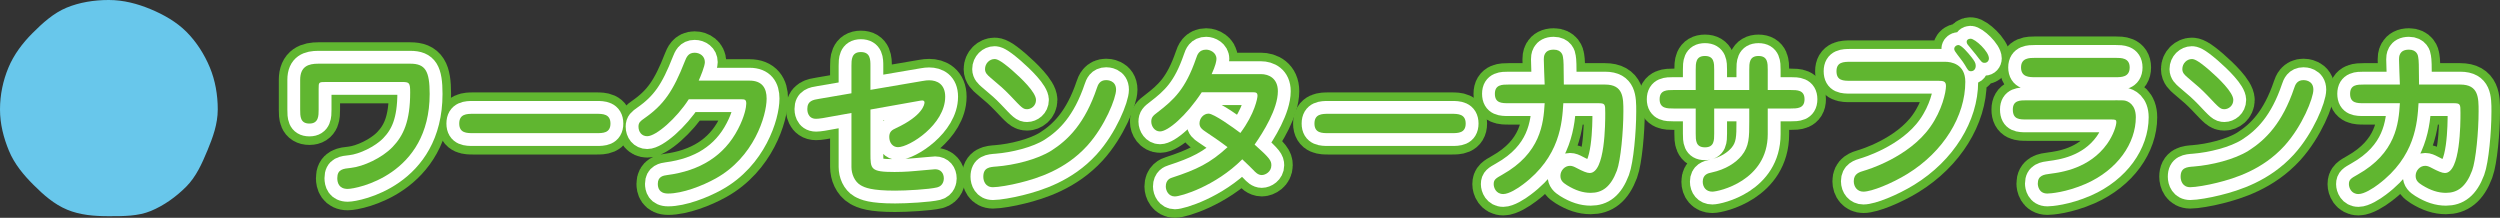 <?xml version="1.0" encoding="UTF-8"?>
<svg id="_レイヤー_1" data-name="レイヤー 1" xmlns="http://www.w3.org/2000/svg" version="1.1" viewBox="0 0 292.323 25.468">
  <rect x="0" y="0" width="292.323" height="25.468" fill="#333333" stroke="none"/>
  <defs>
    <style>
      .cls-1 {
        fill: #60b630;
      }

      .cls-1, .cls-2 {
        stroke-width: 0px;
      }

      .cls-3 {
        stroke: #60b630;
        stroke-width: 5px;
      }

      .cls-3, .cls-4 {
        fill: none;
        stroke-linejoin: round;
      }

      .cls-2 {
        fill: #68c7eb;
      }

      .cls-4 {
        stroke: #fff;
        stroke-linecap: round;
        stroke-width: 3px;
      }
    </style>
  </defs>
  <g>
    <g>
      <path class="cls-3" d="M35.1,9.345c0-1.601.98-1.9,2.121-1.9h10.762c1.76,0,2.26.859,2.26,3.54,0,9.502-8.582,11.103-9.582,11.103-1.04,0-1.22-.74-1.22-1.26,0-1.04.68-1.101,1.601-1.2,1.46-.16,3.621-1.16,4.841-2.421,1.3-1.34,2.081-3.041,2.081-6.401,0-1.16-.1-1.221-1-1.221h-8.822c-.88,0-.88.021-.88.78v2.44c0,.721,0,1.641-1.081,1.641s-1.08-.86-1.08-1.641v-3.46Z"/>
      <path class="cls-3" d="M55.32,15.566c-.72,0-1.621,0-1.621-1.12s.88-1.14,1.621-1.14h14.443c.72,0,1.621.02,1.621,1.14s-.9,1.12-1.621,1.12h-14.443Z"/>
      <path class="cls-3" d="M87.643,9.425c1.48,0,2,.88,2,2.1,0,2.021-1.5,6.882-5.961,9.343-1.541.86-3.881,1.76-5.562,1.76-1.08,0-1.2-.72-1.2-1.14,0-.86.66-.961,1.1-1.021,3.821-.5,6.662-2.24,8.282-5.381.78-1.48.96-2.601.96-2.961,0-.5-.16-.521-.68-.521h-6.042c-1.42,2.221-3.821,4.321-4.861,4.321-.66,0-1.02-.521-1.02-1.12,0-.48.22-.641.7-.98,2.26-1.58,3.36-3.181,4.721-6.661.18-.44.38-1,1.14-1,.6,0,1.201.38,1.201,1.1,0,.46-.48,1.621-.72,2.161h5.941Z"/>
      <path class="cls-3" d="M99.561,7.705c0-.7,0-1.62,1.1-1.62,1.121,0,1.121.9,1.121,1.62v2.801l6.101-1.04c.38-.061.521-.08.761-.08.939,0,1.88.46,1.88,1.92,0,3.261-4.181,5.901-5.521,5.901-.601,0-1.021-.5-1.021-1.2,0-.62.34-.82.78-1.021,3.181-1.48,3.341-2.82,3.341-3,0-.221-.181-.24-.261-.24-.1,0-.22.02-.439.06l-5.621,1v5.121c0,1.841,0,2.181,2.82,2.181,1.22,0,2.261-.1,2.46-.12.761-.06,2.141-.199,2.281-.199.68,0,1.02.479,1.02,1.08,0,.18-.06.86-.78,1.04-.979.24-3.641.38-4.921.38-2.78,0-3.54-.36-4.001-.62-.74-.42-1.1-1.34-1.1-2.141v-6.321l-3.361.601c-.38.06-.6.08-.78.08-1.02,0-1.02-1.021-1.02-1.141,0-.96.66-1.08,1.42-1.2l3.741-.641v-3.2Z"/>
      <path class="cls-3" d="M116.1,21.887c-.88,0-1.12-.74-1.12-1.22,0-1.08.72-1.141,1.561-1.2,2.021-.16,4.721-.801,6.401-1.86,1.98-1.261,3.94-3.221,5.32-7.322.12-.359.32-.92,1.081-.92.1,0,1.16,0,1.16,1.12,0,.98-1.301,4.281-3.401,6.582-2.54,2.78-5.761,3.78-7.861,4.301-1.101.28-2.521.52-3.141.52ZM121.141,11.685c0,.7-.58,1.081-1.04,1.081-.48,0-.62-.16-1.98-1.601-.761-.78-1.101-1.08-2.341-2.121-.3-.26-.6-.52-.6-.96,0-.7.56-1.18,1.1-1.18.24,0,.601.04,2.041,1.28,1.1.96,2.82,2.601,2.82,3.5Z"/>
      <path class="cls-3" d="M140.521,10.786c-1.841,2.8-3.961,4.58-4.881,4.58-.66,0-1.021-.64-1.021-1.14s.2-.7.74-1.101c1.9-1.46,3.261-2.7,4.501-6.301.14-.421.34-1.021,1.181-1.021.46,0,1.2.34,1.2,1.08,0,.24-.101.78-.561,1.78h5.762c.899,0,1.98.48,1.98,2.001,0,2.061-1.701,4.78-2.721,6.241,1.78,1.58,1.96,1.88,1.96,2.42,0,.761-.7,1.141-1.12,1.141-.44,0-.74-.32-1.021-.62-.42-.42-.52-.521-1.26-1.221-3.161,3.161-7.182,4.342-7.882,4.342-.76,0-1.061-.7-1.061-1.161,0-.8.54-.979.74-1.04,2.881-.94,4.461-1.7,6.481-3.561-.84-.64-1.721-1.24-2.62-1.841-.36-.239-.66-.479-.66-.939,0-.62.5-1.141,1.06-1.141.62,0,2.901,1.641,3.721,2.261,1.701-2.28,2.001-4.101,2.001-4.341,0-.4-.2-.42-.62-.42h-5.901Z"/>
      <path class="cls-3" d="M155.32,15.566c-.72,0-1.62,0-1.62-1.12s.88-1.14,1.62-1.14h14.443c.72,0,1.62.02,1.62,1.14s-.9,1.12-1.62,1.12h-14.443Z"/>
      <path class="cls-3" d="M187.682,9.885c2.141,0,2.141,1.54,2.141,3.12,0,2.381-.32,5.762-.76,6.941-.721,1.921-1.721,2.601-3.061,2.601-.9,0-1.78-.279-2.781-.899-.479-.301-.76-.561-.76-1.101,0-.58.48-1.16,1.12-1.16.26,0,.48.1.78.26.72.38,1.2.58,1.521.58,1.82,0,1.82-5.841,1.82-7.001,0-1.061,0-1.16-.84-1.16h-4.062c-.14,2.28-.38,6.261-4.721,9.502-.601.46-1.641,1.12-2.301,1.12-.86,0-1.12-.761-1.12-1.16,0-.54.26-.681,1-1.101,4.501-2.521,4.821-5.981,4.961-8.361h-4.221c-.78,0-1.601,0-1.601-1.101,0-1.08.86-1.08,1.601-1.08h4.221c-.02-.46-.1-2.521-.1-2.94,0-.28,0-1.141,1.16-1.141.92,0,1.061.68,1.08.86.08.479.08.76.101,3.221h4.82Z"/>
      <path class="cls-3" d="M204.542,8.165c0-.78,0-1.62,1.081-1.62s1.08.84,1.08,1.62v2.36h2.681c.76,0,1.62,0,1.62,1.08s-.86,1.081-1.62,1.081h-2.681v3c0,5.461-5.741,6.722-6.481,6.722-.761,0-1.12-.561-1.12-1.16,0-.86.64-1,1.04-1.08,1.68-.36,2.841-1.16,3.501-1.961.899-1.1.899-2.181.899-4.001v-1.52h-4.101v2.92c0,.801,0,1.621-1.08,1.621s-1.08-.82-1.08-1.621v-2.92h-2.601c-.74,0-1.62,0-1.62-1.081s.859-1.08,1.62-1.08h2.601v-2.36c0-.78,0-1.62,1.08-1.62s1.08.84,1.08,1.62v2.36h4.101v-2.36Z"/>
      <path class="cls-3" d="M227.463,7.224c.641,0,2.341.221,2.341,2.341,0,4.001-2.541,8.162-6.762,10.763-1.82,1.12-4.181,2.08-5.161,2.08-.7,0-1.12-.561-1.12-1.221,0-.88.64-1.06,1.24-1.24.22-.06,5.181-1.52,7.701-5.101,1.4-1.961,1.841-4.101,1.841-4.781,0-.56-.28-.62-.92-.62h-10.263c-.8,0-1.62,0-1.62-1.12,0-1.08.84-1.101,1.62-1.101h11.103ZM228.983,5.264c.38,0,1.18.96,1.48,1.34.439.54.56.78.56,1.08,0,.36-.2.641-.56.641-.301,0-.36-.14-.7-.72-.261-.461-.841-1.121-1.141-1.581-.08-.12-.14-.26-.1-.42s.24-.34.46-.34ZM230.423,4.524c.52,0,2.141,1.48,2.141,2.301,0,.279-.2.52-.501.52s-.359-.08-1.02-.96c-.141-.18-.801-.96-.92-1.12-.101-.12-.16-.24-.16-.4s.14-.34.46-.34Z"/>
      <path class="cls-3" d="M247.342,11.725c.78,0,.86,0,1.04.021.44.06,1.36.46,1.36,1.96,0,3.021-2.12,6.142-5.841,7.782-2.341,1.02-4.201,1.14-4.501,1.14-1,0-1.12-.899-1.12-1.16,0-.96.7-1.06,1.5-1.16,1.221-.16,4.541-.6,6.602-3.48.74-1.04,1.08-2.141,1.08-2.541,0-.319-.14-.319-.72-.319h-9.763c-.84,0-1.62,0-1.62-1.161,0-1.08.84-1.08,1.62-1.08h10.362ZM237.961,9.025c-.66,0-1.641,0-1.641-1.141,0-1.12.98-1.12,1.641-1.12h9.422c.66,0,1.641,0,1.641,1.12,0,1.141-.98,1.141-1.641,1.141h-9.422Z"/>
      <path class="cls-3" d="M256.1,21.887c-.88,0-1.12-.74-1.12-1.22,0-1.08.72-1.141,1.561-1.2,2.021-.16,4.721-.801,6.401-1.86,1.98-1.261,3.94-3.221,5.32-7.322.12-.359.32-.92,1.081-.92.1,0,1.16,0,1.16,1.12,0,.98-1.301,4.281-3.401,6.582-2.54,2.78-5.761,3.78-7.861,4.301-1.101.28-2.521.52-3.141.52ZM261.141,11.685c0,.7-.58,1.081-1.04,1.081-.48,0-.62-.16-1.98-1.601-.761-.78-1.101-1.08-2.341-2.121-.3-.26-.6-.52-.6-.96,0-.7.56-1.18,1.1-1.18.24,0,.601.04,2.041,1.28,1.1.96,2.82,2.601,2.82,3.5Z"/>
      <path class="cls-3" d="M287.682,9.885c2.141,0,2.141,1.54,2.141,3.12,0,2.381-.32,5.762-.76,6.941-.721,1.921-1.721,2.601-3.061,2.601-.9,0-1.78-.279-2.781-.899-.479-.301-.76-.561-.76-1.101,0-.58.48-1.16,1.12-1.16.26,0,.48.1.78.26.72.38,1.2.58,1.521.58,1.82,0,1.82-5.841,1.82-7.001,0-1.061,0-1.16-.84-1.16h-4.062c-.14,2.28-.38,6.261-4.721,9.502-.601.46-1.641,1.12-2.301,1.12-.86,0-1.12-.761-1.12-1.16,0-.54.26-.681,1-1.101,4.501-2.521,4.821-5.981,4.961-8.361h-4.221c-.78,0-1.601,0-1.601-1.101,0-1.08.86-1.08,1.601-1.08h4.221c-.02-.46-.1-2.521-.1-2.94,0-.28,0-1.141,1.16-1.141.92,0,1.061.68,1.08.86.08.479.08.76.101,3.221h4.82Z"/>
    </g>
    <g>
      <path class="cls-4" d="M35.1,9.345c0-1.601.98-1.9,2.121-1.9h10.762c1.76,0,2.26.859,2.26,3.54,0,9.502-8.582,11.103-9.582,11.103-1.04,0-1.22-.74-1.22-1.26,0-1.04.68-1.101,1.601-1.2,1.46-.16,3.621-1.16,4.841-2.421,1.3-1.34,2.081-3.041,2.081-6.401,0-1.16-.1-1.221-1-1.221h-8.822c-.88,0-.88.021-.88.78v2.44c0,.721,0,1.641-1.081,1.641s-1.08-.86-1.08-1.641v-3.46Z"/>
      <path class="cls-4" d="M55.32,15.566c-.72,0-1.621,0-1.621-1.12s.88-1.14,1.621-1.14h14.443c.72,0,1.621.02,1.621,1.14s-.9,1.12-1.621,1.12h-14.443Z"/>
      <path class="cls-4" d="M87.643,9.425c1.48,0,2,.88,2,2.1,0,2.021-1.5,6.882-5.961,9.343-1.541.86-3.881,1.76-5.562,1.76-1.08,0-1.2-.72-1.2-1.14,0-.86.66-.961,1.1-1.021,3.821-.5,6.662-2.24,8.282-5.381.78-1.48.96-2.601.96-2.961,0-.5-.16-.521-.68-.521h-6.042c-1.42,2.221-3.821,4.321-4.861,4.321-.66,0-1.02-.521-1.02-1.12,0-.48.22-.641.7-.98,2.26-1.58,3.36-3.181,4.721-6.661.18-.44.38-1,1.14-1,.6,0,1.201.38,1.201,1.1,0,.46-.48,1.621-.72,2.161h5.941Z"/>
      <path class="cls-4" d="M99.561,7.705c0-.7,0-1.62,1.1-1.62,1.121,0,1.121.9,1.121,1.62v2.801l6.101-1.04c.38-.061.521-.08.761-.08.939,0,1.88.46,1.88,1.92,0,3.261-4.181,5.901-5.521,5.901-.601,0-1.021-.5-1.021-1.2,0-.62.34-.82.78-1.021,3.181-1.48,3.341-2.82,3.341-3,0-.221-.181-.24-.261-.24-.1,0-.22.02-.439.06l-5.621,1v5.121c0,1.841,0,2.181,2.82,2.181,1.22,0,2.261-.1,2.46-.12.761-.06,2.141-.199,2.281-.199.68,0,1.02.479,1.02,1.08,0,.18-.06.86-.78,1.04-.979.24-3.641.38-4.921.38-2.78,0-3.54-.36-4.001-.62-.74-.42-1.1-1.34-1.1-2.141v-6.321l-3.361.601c-.38.06-.6.08-.78.08-1.02,0-1.02-1.021-1.02-1.141,0-.96.66-1.08,1.42-1.2l3.741-.641v-3.2Z"/>
      <path class="cls-4" d="M116.1,21.887c-.88,0-1.12-.74-1.12-1.22,0-1.08.72-1.141,1.561-1.2,2.021-.16,4.721-.801,6.401-1.86,1.98-1.261,3.94-3.221,5.32-7.322.12-.359.32-.92,1.081-.92.1,0,1.16,0,1.16,1.12,0,.98-1.301,4.281-3.401,6.582-2.54,2.78-5.761,3.78-7.861,4.301-1.101.28-2.521.52-3.141.52ZM121.141,11.685c0,.7-.58,1.081-1.04,1.081-.48,0-.62-.16-1.98-1.601-.761-.78-1.101-1.08-2.341-2.121-.3-.26-.6-.52-.6-.96,0-.7.56-1.18,1.1-1.18.24,0,.601.04,2.041,1.28,1.1.96,2.82,2.601,2.82,3.5Z"/>
      <path class="cls-4" d="M140.521,10.786c-1.841,2.8-3.961,4.58-4.881,4.58-.66,0-1.021-.64-1.021-1.14s.2-.7.74-1.101c1.9-1.46,3.261-2.7,4.501-6.301.14-.421.34-1.021,1.181-1.021.46,0,1.2.34,1.2,1.08,0,.24-.101.78-.561,1.78h5.762c.899,0,1.98.48,1.98,2.001,0,2.061-1.701,4.78-2.721,6.241,1.78,1.58,1.96,1.88,1.96,2.42,0,.761-.7,1.141-1.12,1.141-.44,0-.74-.32-1.021-.62-.42-.42-.52-.521-1.26-1.221-3.161,3.161-7.182,4.342-7.882,4.342-.76,0-1.061-.7-1.061-1.161,0-.8.54-.979.74-1.04,2.881-.94,4.461-1.7,6.481-3.561-.84-.64-1.721-1.24-2.62-1.841-.36-.239-.66-.479-.66-.939,0-.62.5-1.141,1.06-1.141.62,0,2.901,1.641,3.721,2.261,1.701-2.28,2.001-4.101,2.001-4.341,0-.4-.2-.42-.62-.42h-5.901Z"/>
      <path class="cls-4" d="M155.32,15.566c-.72,0-1.62,0-1.62-1.12s.88-1.14,1.62-1.14h14.443c.72,0,1.62.02,1.62,1.14s-.9,1.12-1.62,1.12h-14.443Z"/>
      <path class="cls-4" d="M187.682,9.885c2.141,0,2.141,1.54,2.141,3.12,0,2.381-.32,5.762-.76,6.941-.721,1.921-1.721,2.601-3.061,2.601-.9,0-1.78-.279-2.781-.899-.479-.301-.76-.561-.76-1.101,0-.58.48-1.16,1.12-1.16.26,0,.48.1.78.26.72.38,1.2.58,1.521.58,1.82,0,1.82-5.841,1.82-7.001,0-1.061,0-1.16-.84-1.16h-4.062c-.14,2.28-.38,6.261-4.721,9.502-.601.46-1.641,1.12-2.301,1.12-.86,0-1.12-.761-1.12-1.16,0-.54.26-.681,1-1.101,4.501-2.521,4.821-5.981,4.961-8.361h-4.221c-.78,0-1.601,0-1.601-1.101,0-1.08.86-1.08,1.601-1.08h4.221c-.02-.46-.1-2.521-.1-2.94,0-.28,0-1.141,1.16-1.141.92,0,1.061.68,1.08.86.08.479.08.76.101,3.221h4.82Z"/>
      <path class="cls-4" d="M204.542,8.165c0-.78,0-1.62,1.081-1.62s1.08.84,1.08,1.62v2.36h2.681c.76,0,1.62,0,1.62,1.08s-.86,1.081-1.62,1.081h-2.681v3c0,5.461-5.741,6.722-6.481,6.722-.761,0-1.12-.561-1.12-1.16,0-.86.64-1,1.04-1.08,1.68-.36,2.841-1.16,3.501-1.961.899-1.1.899-2.181.899-4.001v-1.52h-4.101v2.92c0,.801,0,1.621-1.08,1.621s-1.08-.82-1.08-1.621v-2.92h-2.601c-.74,0-1.62,0-1.62-1.081s.859-1.08,1.62-1.08h2.601v-2.36c0-.78,0-1.62,1.08-1.62s1.08.84,1.08,1.62v2.36h4.101v-2.36Z"/>
      <path class="cls-4" d="M227.463,7.224c.641,0,2.341.221,2.341,2.341,0,4.001-2.541,8.162-6.762,10.763-1.82,1.12-4.181,2.08-5.161,2.08-.7,0-1.12-.561-1.12-1.221,0-.88.64-1.06,1.24-1.24.22-.06,5.181-1.52,7.701-5.101,1.4-1.961,1.841-4.101,1.841-4.781,0-.56-.28-.62-.92-.62h-10.263c-.8,0-1.62,0-1.62-1.12,0-1.08.84-1.101,1.62-1.101h11.103ZM228.983,5.264c.38,0,1.18.96,1.48,1.34.439.54.56.78.56,1.08,0,.36-.2.641-.56.641-.301,0-.36-.14-.7-.72-.261-.461-.841-1.121-1.141-1.581-.08-.12-.14-.26-.1-.42s.24-.34.46-.34ZM230.423,4.524c.52,0,2.141,1.48,2.141,2.301,0,.279-.2.52-.501.52s-.359-.08-1.02-.96c-.141-.18-.801-.96-.92-1.12-.101-.12-.16-.24-.16-.4s.14-.34.46-.34Z"/>
      <path class="cls-4" d="M247.342,11.725c.78,0,.86,0,1.04.021.44.06,1.36.46,1.36,1.96,0,3.021-2.12,6.142-5.841,7.782-2.341,1.02-4.201,1.14-4.501,1.14-1,0-1.12-.899-1.12-1.16,0-.96.7-1.06,1.5-1.16,1.221-.16,4.541-.6,6.602-3.48.74-1.04,1.08-2.141,1.08-2.541,0-.319-.14-.319-.72-.319h-9.763c-.84,0-1.62,0-1.62-1.161,0-1.08.84-1.08,1.62-1.08h10.362ZM237.961,9.025c-.66,0-1.641,0-1.641-1.141,0-1.12.98-1.12,1.641-1.12h9.422c.66,0,1.641,0,1.641,1.12,0,1.141-.98,1.141-1.641,1.141h-9.422Z"/>
      <path class="cls-4" d="M256.1,21.887c-.88,0-1.12-.74-1.12-1.22,0-1.08.72-1.141,1.561-1.2,2.021-.16,4.721-.801,6.401-1.86,1.98-1.261,3.94-3.221,5.32-7.322.12-.359.32-.92,1.081-.92.1,0,1.16,0,1.16,1.12,0,.98-1.301,4.281-3.401,6.582-2.54,2.78-5.761,3.78-7.861,4.301-1.101.28-2.521.52-3.141.52ZM261.141,11.685c0,.7-.58,1.081-1.04,1.081-.48,0-.62-.16-1.98-1.601-.761-.78-1.101-1.08-2.341-2.121-.3-.26-.6-.52-.6-.96,0-.7.56-1.18,1.1-1.18.24,0,.601.04,2.041,1.28,1.1.96,2.82,2.601,2.82,3.5Z"/>
      <path class="cls-4" d="M287.682,9.885c2.141,0,2.141,1.54,2.141,3.12,0,2.381-.32,5.762-.76,6.941-.721,1.921-1.721,2.601-3.061,2.601-.9,0-1.78-.279-2.781-.899-.479-.301-.76-.561-.76-1.101,0-.58.48-1.16,1.12-1.16.26,0,.48.1.78.26.72.38,1.2.58,1.521.58,1.82,0,1.82-5.841,1.82-7.001,0-1.061,0-1.16-.84-1.16h-4.062c-.14,2.28-.38,6.261-4.721,9.502-.601.46-1.641,1.12-2.301,1.12-.86,0-1.12-.761-1.12-1.16,0-.54.26-.681,1-1.101,4.501-2.521,4.821-5.981,4.961-8.361h-4.221c-.78,0-1.601,0-1.601-1.101,0-1.08.86-1.08,1.601-1.08h4.221c-.02-.46-.1-2.521-.1-2.94,0-.28,0-1.141,1.16-1.141.92,0,1.061.68,1.08.86.08.479.08.76.101,3.221h4.82Z"/>
    </g>
    <g>
      <path class="cls-1" d="M35.098,9.347c0-1.601.979-1.9,2.12-1.9h10.763c1.76,0,2.26.859,2.26,3.54,0,9.502-8.581,11.103-9.582,11.103-1.04,0-1.22-.74-1.22-1.26,0-1.04.68-1.101,1.601-1.2,1.46-.16,3.62-1.16,4.841-2.421,1.3-1.34,2.08-3.041,2.08-6.401,0-1.16-.1-1.221-1-1.221h-8.822c-.88,0-.88.021-.88.78v2.44c0,.721,0,1.641-1.08,1.641s-1.08-.86-1.08-1.641v-3.46Z"/>
      <path class="cls-1" d="M55.318,15.568c-.72,0-1.62,0-1.62-1.12s.88-1.14,1.62-1.14h14.443c.72,0,1.62.02,1.62,1.14s-.9,1.12-1.62,1.12h-14.443Z"/>
      <path class="cls-1" d="M87.64,9.427c1.48,0,2.001.88,2.001,2.1,0,2.021-1.5,6.882-5.961,9.343-1.541.86-3.881,1.76-5.562,1.76-1.08,0-1.2-.72-1.2-1.14,0-.86.66-.961,1.1-1.021,3.821-.5,6.662-2.24,8.282-5.381.78-1.48.96-2.601.96-2.961,0-.5-.16-.521-.68-.521h-6.042c-1.42,2.221-3.82,4.321-4.86,4.321-.66,0-1.021-.521-1.021-1.12,0-.48.22-.641.7-.98,2.261-1.58,3.36-3.181,4.721-6.661.181-.44.381-1,1.141-1,.6,0,1.2.38,1.2,1.1,0,.46-.48,1.621-.72,2.161h5.94Z"/>
      <path class="cls-1" d="M99.559,7.707c0-.7,0-1.62,1.1-1.62,1.121,0,1.121.9,1.121,1.62v2.801l6.101-1.04c.38-.061.521-.08.761-.08.939,0,1.88.46,1.88,1.92,0,3.261-4.181,5.901-5.521,5.901-.601,0-1.021-.5-1.021-1.2,0-.62.34-.82.78-1.021,3.181-1.48,3.341-2.82,3.341-3,0-.221-.181-.24-.261-.24-.1,0-.22.02-.439.06l-5.621,1v5.121c0,1.841,0,2.181,2.82,2.181,1.22,0,2.261-.1,2.46-.12.761-.06,2.141-.199,2.281-.199.68,0,1.02.479,1.02,1.08,0,.18-.06.86-.78,1.04-.979.24-3.641.38-4.921.38-2.78,0-3.54-.36-4.001-.62-.74-.42-1.1-1.34-1.1-2.141v-6.321l-3.361.601c-.38.06-.6.08-.78.08-1.02,0-1.02-1.021-1.02-1.141,0-.96.66-1.08,1.42-1.2l3.741-.641v-3.2Z"/>
      <path class="cls-1" d="M116.098,21.889c-.88,0-1.12-.74-1.12-1.22,0-1.08.72-1.141,1.561-1.2,2.021-.16,4.721-.801,6.401-1.86,1.98-1.261,3.94-3.221,5.32-7.322.12-.359.32-.92,1.081-.92.1,0,1.16,0,1.16,1.12,0,.98-1.301,4.281-3.401,6.582-2.54,2.78-5.761,3.78-7.861,4.301-1.101.28-2.521.52-3.141.52ZM121.139,11.687c0,.7-.58,1.081-1.04,1.081-.48,0-.62-.16-1.98-1.601-.761-.78-1.101-1.08-2.341-2.121-.3-.26-.6-.52-.6-.96,0-.7.56-1.18,1.1-1.18.24,0,.601.04,2.041,1.28,1.1.96,2.82,2.601,2.82,3.5Z"/>
      <path class="cls-1" d="M140.519,10.788c-1.841,2.8-3.961,4.58-4.881,4.58-.66,0-1.021-.64-1.021-1.14s.2-.7.74-1.101c1.9-1.46,3.261-2.7,4.501-6.301.14-.421.34-1.021,1.181-1.021.46,0,1.2.34,1.2,1.08,0,.24-.101.78-.561,1.78h5.762c.899,0,1.98.48,1.98,2.001,0,2.061-1.701,4.78-2.721,6.241,1.78,1.58,1.96,1.88,1.96,2.42,0,.761-.7,1.141-1.12,1.141-.44,0-.74-.32-1.021-.62-.42-.42-.52-.521-1.26-1.221-3.161,3.161-7.182,4.342-7.882,4.342-.76,0-1.061-.7-1.061-1.161,0-.8.54-.979.74-1.04,2.881-.94,4.461-1.7,6.481-3.561-.84-.64-1.721-1.24-2.62-1.841-.36-.239-.66-.479-.66-.939,0-.62.5-1.141,1.06-1.141.62,0,2.901,1.641,3.721,2.261,1.701-2.28,2.001-4.101,2.001-4.341,0-.4-.2-.42-.62-.42h-5.901Z"/>
      <path class="cls-1" d="M155.318,15.568c-.72,0-1.62,0-1.62-1.12s.88-1.14,1.62-1.14h14.443c.72,0,1.62.02,1.62,1.14s-.9,1.12-1.62,1.12h-14.443Z"/>
      <path class="cls-1" d="M187.68,9.887c2.141,0,2.141,1.54,2.141,3.12,0,2.381-.32,5.762-.76,6.941-.721,1.921-1.721,2.601-3.061,2.601-.9,0-1.78-.279-2.781-.899-.479-.301-.76-.561-.76-1.101,0-.58.48-1.16,1.12-1.16.26,0,.48.1.78.26.72.38,1.2.58,1.521.58,1.82,0,1.82-5.841,1.82-7.001,0-1.061,0-1.16-.84-1.16h-4.062c-.14,2.28-.38,6.261-4.721,9.502-.601.46-1.641,1.12-2.301,1.12-.86,0-1.12-.761-1.12-1.16,0-.54.26-.681,1-1.101,4.501-2.521,4.821-5.981,4.961-8.361h-4.221c-.78,0-1.601,0-1.601-1.101,0-1.08.86-1.08,1.601-1.08h4.221c-.02-.46-.1-2.521-.1-2.94,0-.28,0-1.141,1.16-1.141.92,0,1.061.68,1.08.86.08.479.08.76.101,3.221h4.82Z"/>
      <path class="cls-1" d="M204.54,8.166c0-.78,0-1.62,1.081-1.62s1.08.84,1.08,1.62v2.36h2.681c.76,0,1.62,0,1.62,1.08s-.86,1.081-1.62,1.081h-2.681v3c0,5.461-5.741,6.722-6.481,6.722-.761,0-1.12-.561-1.12-1.16,0-.86.64-1,1.04-1.08,1.68-.36,2.841-1.16,3.501-1.961.899-1.1.899-2.181.899-4.001v-1.52h-4.101v2.92c0,.801,0,1.621-1.08,1.621s-1.08-.82-1.08-1.621v-2.92h-2.601c-.74,0-1.62,0-1.62-1.081s.859-1.08,1.62-1.08h2.601v-2.36c0-.78,0-1.62,1.08-1.62s1.08.84,1.08,1.62v2.36h4.101v-2.36Z"/>
      <path class="cls-1" d="M227.461,7.226c.641,0,2.341.221,2.341,2.341,0,4.001-2.541,8.162-6.762,10.763-1.82,1.12-4.181,2.08-5.161,2.08-.7,0-1.12-.561-1.12-1.221,0-.88.64-1.06,1.24-1.24.22-.06,5.181-1.52,7.701-5.101,1.4-1.961,1.841-4.101,1.841-4.781,0-.56-.28-.62-.92-.62h-10.263c-.8,0-1.62,0-1.62-1.12,0-1.08.84-1.101,1.62-1.101h11.103ZM228.981,5.266c.38,0,1.18.96,1.48,1.34.439.54.56.78.56,1.08,0,.36-.2.641-.56.641-.301,0-.36-.14-.7-.72-.261-.461-.841-1.121-1.141-1.581-.08-.12-.14-.26-.1-.42s.24-.34.46-.34ZM230.422,4.526c.52,0,2.141,1.48,2.141,2.301,0,.279-.2.52-.501.52s-.359-.08-1.02-.96c-.141-.18-.801-.96-.92-1.12-.101-.12-.16-.24-.16-.4s.14-.34.46-.34Z"/>
      <path class="cls-1" d="M247.34,11.727c.78,0,.86,0,1.04.021.44.06,1.36.46,1.36,1.96,0,3.021-2.12,6.142-5.841,7.782-2.341,1.02-4.201,1.14-4.501,1.14-1,0-1.12-.899-1.12-1.16,0-.96.7-1.06,1.5-1.16,1.221-.16,4.541-.6,6.602-3.48.74-1.04,1.08-2.141,1.08-2.541,0-.319-.14-.319-.72-.319h-9.763c-.84,0-1.62,0-1.62-1.161,0-1.08.84-1.08,1.62-1.08h10.362ZM237.959,9.027c-.66,0-1.641,0-1.641-1.141,0-1.12.98-1.12,1.641-1.12h9.422c.66,0,1.641,0,1.641,1.12,0,1.141-.98,1.141-1.641,1.141h-9.422Z"/>
      <path class="cls-1" d="M256.098,21.889c-.88,0-1.12-.74-1.12-1.22,0-1.08.72-1.141,1.561-1.2,2.021-.16,4.721-.801,6.401-1.86,1.98-1.261,3.94-3.221,5.32-7.322.12-.359.32-.92,1.081-.92.1,0,1.16,0,1.16,1.12,0,.98-1.301,4.281-3.401,6.582-2.54,2.78-5.761,3.78-7.861,4.301-1.101.28-2.521.52-3.141.52ZM261.139,11.687c0,.7-.58,1.081-1.04,1.081-.48,0-.62-.16-1.98-1.601-.761-.78-1.101-1.08-2.341-2.121-.3-.26-.6-.52-.6-.96,0-.7.56-1.18,1.1-1.18.24,0,.601.04,2.041,1.28,1.1.96,2.82,2.601,2.82,3.5Z"/>
      <path class="cls-1" d="M287.68,9.887c2.141,0,2.141,1.54,2.141,3.12,0,2.381-.32,5.762-.76,6.941-.721,1.921-1.721,2.601-3.061,2.601-.9,0-1.78-.279-2.781-.899-.479-.301-.76-.561-.76-1.101,0-.58.48-1.16,1.12-1.16.26,0,.48.1.78.26.72.38,1.2.58,1.521.58,1.82,0,1.82-5.841,1.82-7.001,0-1.061,0-1.16-.84-1.16h-4.062c-.14,2.28-.38,6.261-4.721,9.502-.601.46-1.641,1.12-2.301,1.12-.86,0-1.12-.761-1.12-1.16,0-.54.26-.681,1-1.101,4.501-2.521,4.821-5.981,4.961-8.361h-4.221c-.78,0-1.601,0-1.601-1.101,0-1.08.86-1.08,1.601-1.08h4.221c-.02-.46-.1-2.521-.1-2.94,0-.28,0-1.141,1.16-1.141.92,0,1.061.68,1.08.86.08.479.08.76.101,3.221h4.82Z"/>
    </g>
  </g>
  <path class="cls-2" d="M25.462,12.794c0,1.718-.58,3.286-1.2,4.779-.642,1.548-1.33,3.096-2.496,4.263-1.167,1.167-2.576,2.189-4.124,2.831-1.494.619-3.201.612-4.918.612s-3.365-.135-4.859-.755c-1.548-.642-2.789-1.749-3.956-2.916-1.167-1.167-2.221-2.43-2.863-3.978-.619-1.494-1.046-3.119-1.046-4.837s.358-3.372.977-4.866c.642-1.548,1.659-2.889,2.826-4.056,1.167-1.167,2.444-2.336,3.992-2.978,1.494-.619,3.211-.894,4.929-.894s3.366.443,4.859,1.062c1.548.642,3.048,1.491,4.215,2.658,1.167,1.167,2.102,2.631,2.744,4.179.619,1.494.921,3.177.921,4.895Z"/>
</svg>